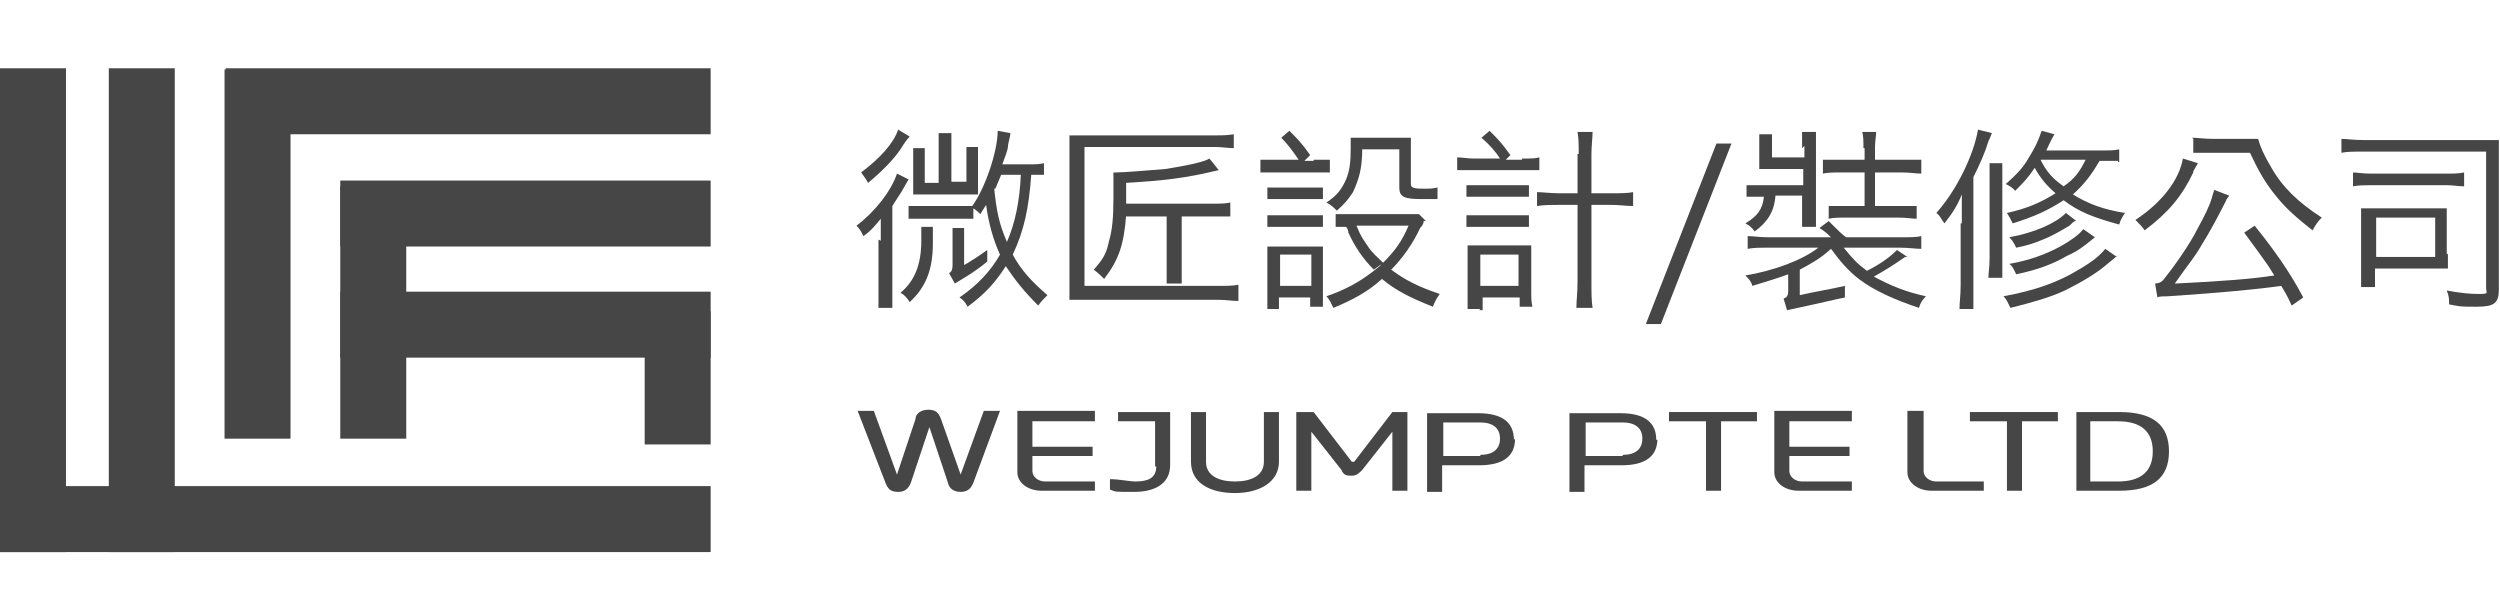 <?xml version="1.0" encoding="UTF-8"?>
<svg id="Layer_1" xmlns="http://www.w3.org/2000/svg" version="1.1" viewBox="0 0 216 52">
  <!-- Generator: Adobe Illustrator 29.1.0, SVG Export Plug-In . SVG Version: 2.1.0 Build 142)  -->
  <defs>
    <style>
      .st0 {
        fill: #464646;
      }
    </style>
  </defs>
  <g>
    <rect class="st0" x="19.5" y="5.9" width="41.9" height="5.7"/>
    <rect class="st0" x="29.4" y="15.6" width="32" height="5.7"/>
    <rect class="st0" y="42" width="61.4" height="5.7"/>
    <rect class="st0" x="19.4" y="6" width="5.7" height="31.9"/>
    <rect class="st0" x="9.4" y="5.9" width="5.7" height="41.8"/>
    <rect class="st0" y="5.9" width="5.7" height="41.8"/>
    <rect class="st0" x="29.4" y="16.1" width="5.7" height="21.8"/>
    <rect class="st0" x="55.7" y="26.9" width="5.7" height="11.5"/>
    <rect class="st0" x="29.4" y="25.2" width="32" height="5.7"/>
  </g>
  <g>
    <g>
      <path class="st0" d="M76.1,20.8v-1.9c-.5.6-.8,1-1.5,1.5-.2-.4-.3-.6-.6-.9,1.6-1.2,3-3,3.5-4.5l1,.5-.4.7c-.2.4-.7,1.1-1,1.6v6.8c0,1,0,1.5,0,2h-1.2c0-.6,0-1.1,0-2v-3.9h0ZM78.6,11.8c-.2.2-.5.6-.8,1.1-.6.9-1.7,2-2.8,2.9-.2-.4-.4-.6-.6-.9,1.6-1.2,2.8-2.5,3.2-3.7,0,0,1,.6,1,.6ZM80.6,19.7v1.3c0,2.3-.6,3.8-2,5.1-.2-.3-.4-.6-.8-.8,1.2-1,1.8-2.4,1.8-4.5s0-.9,0-1.2h1.2-.2ZM90.2,15.1c-.3,0-.6,0-1.1,0-.2,2.8-.6,4.8-1.6,6.9.7,1.3,1.6,2.3,3,3.5-.4.4-.5.5-.8.9-1.2-1.2-2-2.2-2.8-3.4-.9,1.4-1.8,2.4-3.3,3.5-.2-.4-.4-.6-.7-.8,1.6-1.1,2.7-2.3,3.5-3.7-.6-1.3-1-2.8-1.2-4.3l-.5.8c-.2-.2-.3-.3-.6-.5v.9h-5.6v-1.1h5.5c1.1-1.5,2.2-4.7,2.2-6.5l1.1.2c0,.2-.1.5-.2,1,0,.5-.3,1.1-.5,1.7h2.1c.7,0,1.1,0,1.5-.1v1.1h0ZM81.1,15.7v-4.2h1.1v4.2h1.3v-3h1v4.1h-5.6v-4h1v3h1.3-.1ZM83.3,19.7v3.2c.7-.4,1.3-.8,2-1.3v1c-.6.5-1.2.9-1.5,1.1l-1.3.8-.5-.9c.2-.1.3-.3.3-.7v-1.8c0-.6,0-.9,0-1.4h1.2,0ZM85.9,16.3c.2,1.9.4,3,1.1,4.6.7-1.6,1.1-3.5,1.2-5.8h-1.7l-.5,1.2h0Z"/>
      <path class="st0" d="M106.9,26c-.5,0-1-.1-1.7-.1h-12.8v-14.2h12.5c.6,0,1.1,0,1.7-.1v1.2c-.5,0-1-.1-1.6-.1h-11.3v12h11.6c.7,0,1.2,0,1.7-.1v1.4ZM97.3,18.6c-.2,2.5-.6,3.8-1.9,5.5-.3-.3-.5-.5-.9-.8.8-.9,1.1-1.4,1.3-2.4.3-1,.4-2.1.4-3.7s0-1.8,0-2.3h.2c.8,0,3-.2,4.3-.3,1.9-.3,3.3-.6,3.8-.9l.8,1c-2.9.7-4.7.9-8,1.1v1.8h7.5c.6,0,1,0,1.5-.1v1.2h-4.2v5.8h-1.3c0-.4,0-.7,0-1.4v-4.4h-3.8.3Z"/>
      <path class="st0" d="M113.5,13.8h1.4v1.1h-6v-1.1h3.3c-.4-.6-.9-1.3-1.5-1.9l.7-.6c.7.7,1.1,1.1,1.8,2.1l-.5.5h.8,0ZM109.5,26.7c0-.5,0-1,0-1.6v-3.8h4.8v5.2h-1.1v-.8h-2.7v1h-1.1ZM109.5,16.2h4.8v1h-4.8v-1ZM109.5,18.6h4.8v1h-4.8v-1ZM110.6,24.7h2.7v-2.7h-2.7v2.7ZM123,19.1c0,.1,0,.3-.3.6-.6,1.3-1.5,2.6-2.5,3.6,1.2.9,2.4,1.5,4.2,2.1-.3.4-.4.6-.6,1.1-2-.8-3.2-1.4-4.4-2.4-1.2,1.1-2.5,1.8-4.2,2.5-.2-.4-.3-.7-.6-1,1.7-.6,2.8-1.2,4.1-2.2.9-.7.8-.7,0-.1-.9-.9-1.6-1.9-2.2-3.2,0-.2-.1-.4-.2-.5h-.9v-1.1h7.2l.6.6h0ZM117.7,12.8c0,1.8-.3,2.7-.8,3.8-.4.6-.7,1-1.4,1.6-.3-.3-.5-.5-.9-.7.9-.6,1.3-1.1,1.7-2,.3-.7.4-1.5.4-2.6s0-.6,0-1h5.2v4c0,.3.2.4,1,.4s.8,0,1.3-.1v1h-1.4c-1.5,0-1.9-.2-1.9-1v-3.3h-3.2ZM117.2,19.5c.4,1,.6,1.2,1,1.8.3.5.9,1,1.3,1.4,1-1,1.6-1.8,2.2-3.2,0,0-4.5,0-4.5,0Z"/>
      <path class="st0" d="M131.5,13.7c.7,0,1.1,0,1.5-.1v1.1h-7.1v-1.1c.5,0,.9.1,1.5.1h2.2c-.3-.5-.9-1.2-1.6-1.8l.7-.6c.8.8,1,1,1.8,2.1l-.4.4h1.4ZM126.7,16h5.4v1h-5.4v-1ZM126.7,18.6h5.4v1h-5.4v-1ZM127.9,26.7h-1.1c0-.5,0-1,0-1.6v-3.9h5.5v3.9c0,.6,0,1,.1,1.4h-1.1v-.8h-3.2v1.1h-.3ZM127.9,24.7h3.3v-2.7h-3.3s0,2.7,0,2.7ZM136.4,13.3c0-.8,0-1.3-.1-1.9h1.3c0,.5-.1,1.2-.1,1.9v3.4h1.6c.9,0,1.5,0,2-.1v1.2c-.6,0-1.2-.1-2-.1h-1.6v6.5c0,1.1,0,1.8.1,2.4h-1.4c0-.7.1-1.2.1-2.4v-6.5h-1.5c-.7,0-1.4,0-2,.1v-1.2c.5,0,1.1.1,2,.1h1.5v-3.4h0Z"/>
      <path class="st0" d="M149.6,12.4l-6.1,15.6h-1.3l6.1-15.6h1.3Z"/>
      <path class="st0" d="M164.6,22.2c-1,.7-1.8,1.2-2.7,1.7,1.5.8,2.7,1.3,4.5,1.7-.3.3-.5.6-.6,1-2.1-.7-3.9-1.5-5.2-2.5-.9-.7-1.6-1.5-2.4-2.6-.9.8-1.4,1.1-2.7,1.8v2.2c1.3-.3,2.6-.5,3.9-.8v1c-1,.2-1.7.4-5,1.1l-.3-1c.3-.1.4-.3.4-.6v-1.5c-1.1.4-1.8.6-3.1,1-.1-.4-.3-.6-.6-.9,2.4-.4,4.9-1.3,6.3-2.4h-4.3c-.8,0-1.3,0-1.8.1v-1.1c.5,0,1,.1,1.8.1h5.4c-.5-.5-.7-.6-1-.8l.8-.6c.9.9,1.1,1.1,1.5,1.4h4.7c.8,0,1.4,0,1.8-.1v1.1c-.5,0-1.1-.1-1.8-.1h-4.9c.8,1,1.2,1.4,2,2,1.2-.6,2-1.2,2.6-1.8l.9.6h-.2ZM155.7,12.8v-1.4h1.2v8.2h-1.2v-2.7h-2.3c-.1,1.4-.7,2.3-1.8,3.1-.2-.3-.4-.5-.8-.7,1-.6,1.5-1.2,1.6-2.3h-1.5v-1h4.9v-1.4h-3.8v-3h1.1v2h2.8v-1l-.2.2ZM161,12.8c0-.7,0-1-.1-1.4h1.2c0,.4-.1.7-.1,1.4v1h4v1.2c-.5,0-.9-.1-1.7-.1h-2.3v2.9h3.6v1.1c-.4,0-.8-.1-1.6-.1h-4.4c-.7,0-1.2,0-1.6.1v-1.1h3.1v-2.9h-1.9c-.8,0-1.3,0-1.7.1v-1.2h3.6v-1h0Z"/>
      <path class="st0" d="M169.5,19.3v-2.5c-.4,1-.8,1.6-1.5,2.5-.3-.4-.4-.7-.7-.9,1.7-1.9,3.2-4.9,3.6-7.2l1.2.3c-.1.2-.1.3-.3.7-.3,1-.7,1.9-1.3,3.1v11.4h-1.2c0-.6.1-1.1.1-2.1v-5.3h0ZM173,14.2v9.8h-1.2c0-.5.1-.9.1-1.7v-8.2h1.1,0ZM183,13.9h-1.6c-.7,1.2-1.3,2-2.3,2.9,1.3.8,2.6,1.3,4.5,1.6-.2.3-.4.6-.5,1-2.2-.6-3.5-1.1-4.8-2.1-1.4.9-2.5,1.4-4.4,2-.2-.4-.3-.6-.5-.9,1.8-.4,2.9-.9,4.2-1.7-.8-.7-1.3-1.3-1.8-2.2-.6.9-1,1.3-1.7,2-.1-.2-.4-.4-.8-.6.9-.8,1.5-1.4,2-2.3.5-.8.8-1.4,1.1-2.3l1.1.3c-.4.7-.4.8-.7,1.4h4.6c.9,0,1.3,0,1.7-.1v1.1h-.1ZM182.9,22.1c-.2.2-.3.3-.7.6-1,.9-2.4,1.7-3.8,2.4-1.3.6-2.7,1-4.7,1.5-.2-.4-.3-.7-.6-1,2.7-.5,4.7-1.2,6.5-2.3,1.2-.7,1.8-1.2,2.3-1.8l1,.7h0ZM179.3,19.1c-.1,0-.3.2-.5.4-.5.3-1.5.9-2.3,1.2-.7.3-1.3.5-2.3.7-.2-.4-.3-.6-.6-.9,2.2-.4,4-1.2,4.9-2.1l.9.7h0ZM181,20.5c-1.1.9-1.5,1.2-2.4,1.6-1.2.7-2.5,1.2-4.4,1.6-.2-.4-.3-.7-.6-.9,1.7-.3,3.1-.8,4.4-1.5.9-.5,1.6-1,2-1.5,0,0,1,.7,1,.7ZM176.3,13.8c.5,1,1,1.6,2,2.3,1-.7,1.4-1.3,1.9-2.3h-3.9Z"/>
      <path class="st0" d="M189.5,14.9c-1,2.1-2.2,3.5-4.2,5-.3-.4-.4-.5-.8-.9,2.3-1.5,3.8-3.5,4.1-5.3l1.3.4-.4.7h0ZM186.1,24.5c.4,0,.6-.1.8-.3.8-1,2.2-2.9,3-4.5.6-1.1,1-1.9,1.2-2.6.1-.4.2-.6.2-.7l1.3.5c-.1.2-.2.2-.3.5-.5,1-1.4,2.7-2.1,3.8-.7,1.2-.9,1.3-2.3,3.3,4.1-.2,6.7-.4,8.6-.7l-.5-.8c-.5-.7-1.2-1.7-2.1-2.9l.9-.6c1.7,2.1,3.1,4.1,4.2,6.2l-1,.7c-.4-.9-.6-1.2-.9-1.7-2.1.3-5.3.6-9.8.9-.3,0-.8,0-.9.1l-.2-1.2h0ZM189.4,11.9c.5,0,1,.1,1.9.1h3.8c.2.7.5,1.4,1.1,2.4,1,1.8,2.4,3.1,4.4,4.4-.4.4-.5.6-.8,1.1-1.4-1.1-2.3-1.9-3.1-2.9-1-1.2-1.6-2.3-2.3-3.8h-4.9v-1.2h0Z"/>
      <path class="st0" d="M215.9,25c0,1.2-.4,1.5-1.9,1.5s-1.3,0-2.4-.2c0-.5,0-.7-.2-1.2,1.1.2,1.9.3,2.8.3s.6-.1.6-.5v-11.8h-10.6c-.9,0-1.4,0-1.9.1v-1.2c.5,0,1,.1,1.9.1h11.7v13h0ZM203.2,14.9c.5,0,.9.1,1.6.1h6.5c.7,0,1.1,0,1.6-.1v1.2c-.5,0-.9-.1-1.5-.1h-6.5c-.6,0-1.1,0-1.6.1v-1.2h-.1ZM211.5,21.9v1.3h-6.3v1.6h-1.2v-6.8h7.4v4h0ZM205.3,22.2h5.1v-3.4h-5.1v3.4Z"/>
    </g>
    <g>
      <path class="st0" d="M77.6,42.5c-.7,0-.9-.3-1.1-.8l-2.4-6.2h1.4l2,5.5h0q0,0,0,0l1.6-4.8c0-.4.4-.8,1.1-.8s.9.3,1.1.8l1.7,4.8h0q0,0,0,0l2-5.5h1.4l-2.3,6.2c-.2.5-.5.8-1.1.8s-1-.3-1.1-.8l-1.6-4.8h0l-1.6,4.8c-.2.5-.5.8-1.1.8Z"/>
      <path class="st0" d="M94.6,35.6v.8h-5.4v2.2h5.2v.8h-5.2v1.3c0,.5.5.9,1.1.9h4.3v.8h-4.6c-1.2,0-2.1-.7-2.1-1.6v-5.3h6.7Z"/>
      <path class="st0" d="M99.8,40.3v-3.9h-3.2v-.8h4.5v4.6c0,1.5-1.2,2.3-3.1,2.3s-1.5,0-2.1-.2v-.9c.8,0,1.7.2,2.2.2,1.1,0,1.8-.3,1.8-1.3h-.1Z"/>
      <path class="st0" d="M104.2,35.6v4.3c0,1.2,1.1,1.7,2.5,1.7s2.5-.5,2.5-1.7v-4.3h1.3v4.3c0,1.7-1.6,2.7-3.8,2.7s-3.8-.9-3.8-2.7v-4.3h1.3Z"/>
      <path class="st0" d="M113.5,35.6l3.3,4.3h.2l3.3-4.3h1.3v6.8h-1.3v-5.1l-2.6,3.3c-.3.3-.5.5-.9.5s-.7,0-.9-.5l-2.6-3.3v5.1h-1.3v-6.8h1.5Z"/>
      <path class="st0" d="M130.9,37.9c0,1.5-1,2.3-3.1,2.3h-3.2v2.3h-1.3v-6.8h4.4c2.1,0,3.1.8,3.1,2.3h0ZM127.9,39.3c1.1,0,1.7-.5,1.7-1.4s-.6-1.4-1.7-1.4h-3.2v2.9h3.2,0Z"/>
      <path class="st0" d="M143.2,37.9c0,1.5-1,2.3-3.1,2.3h-3.2v2.3h-1.3v-6.8h4.4c2.1,0,3.1.8,3.1,2.3h.1ZM140.2,39.3c1.1,0,1.7-.5,1.7-1.4s-.6-1.4-1.7-1.4h-3.2v2.9h3.2Z"/>
      <path class="st0" d="M151.9,36.4h-3.2v6h-1.3v-6h-3.2v-.8h7.6v.8h0Z"/>
      <path class="st0" d="M160,35.6v.8h-5.4v2.2h5.2v.8h-5.2v1.3c0,.5.5.9,1.1.9h4.3v.8h-4.6c-1.2,0-2.1-.7-2.1-1.6v-5.3h6.7Z"/>
      <path class="st0" d="M166.2,35.6v5.1c0,.5.5.9,1.1.9h4.1v.8h-4.5c-1.2,0-2.1-.7-2.1-1.6v-5.3h1.4Z"/>
      <path class="st0" d="M177.9,36.4h-3.2v6h-1.3v-6h-3.2v-.8h7.6v.8h0Z"/>
      <path class="st0" d="M187.4,39c0,2.3-1.4,3.4-4.3,3.4h-3.7v-6.8h3.7c2.9,0,4.3,1.1,4.3,3.4ZM183,41.6c2,0,3-.9,3-2.6s-1-2.6-3-2.6h-2.4v5.2s2.4,0,2.4,0Z"/>
    </g>
  </g>
</svg>